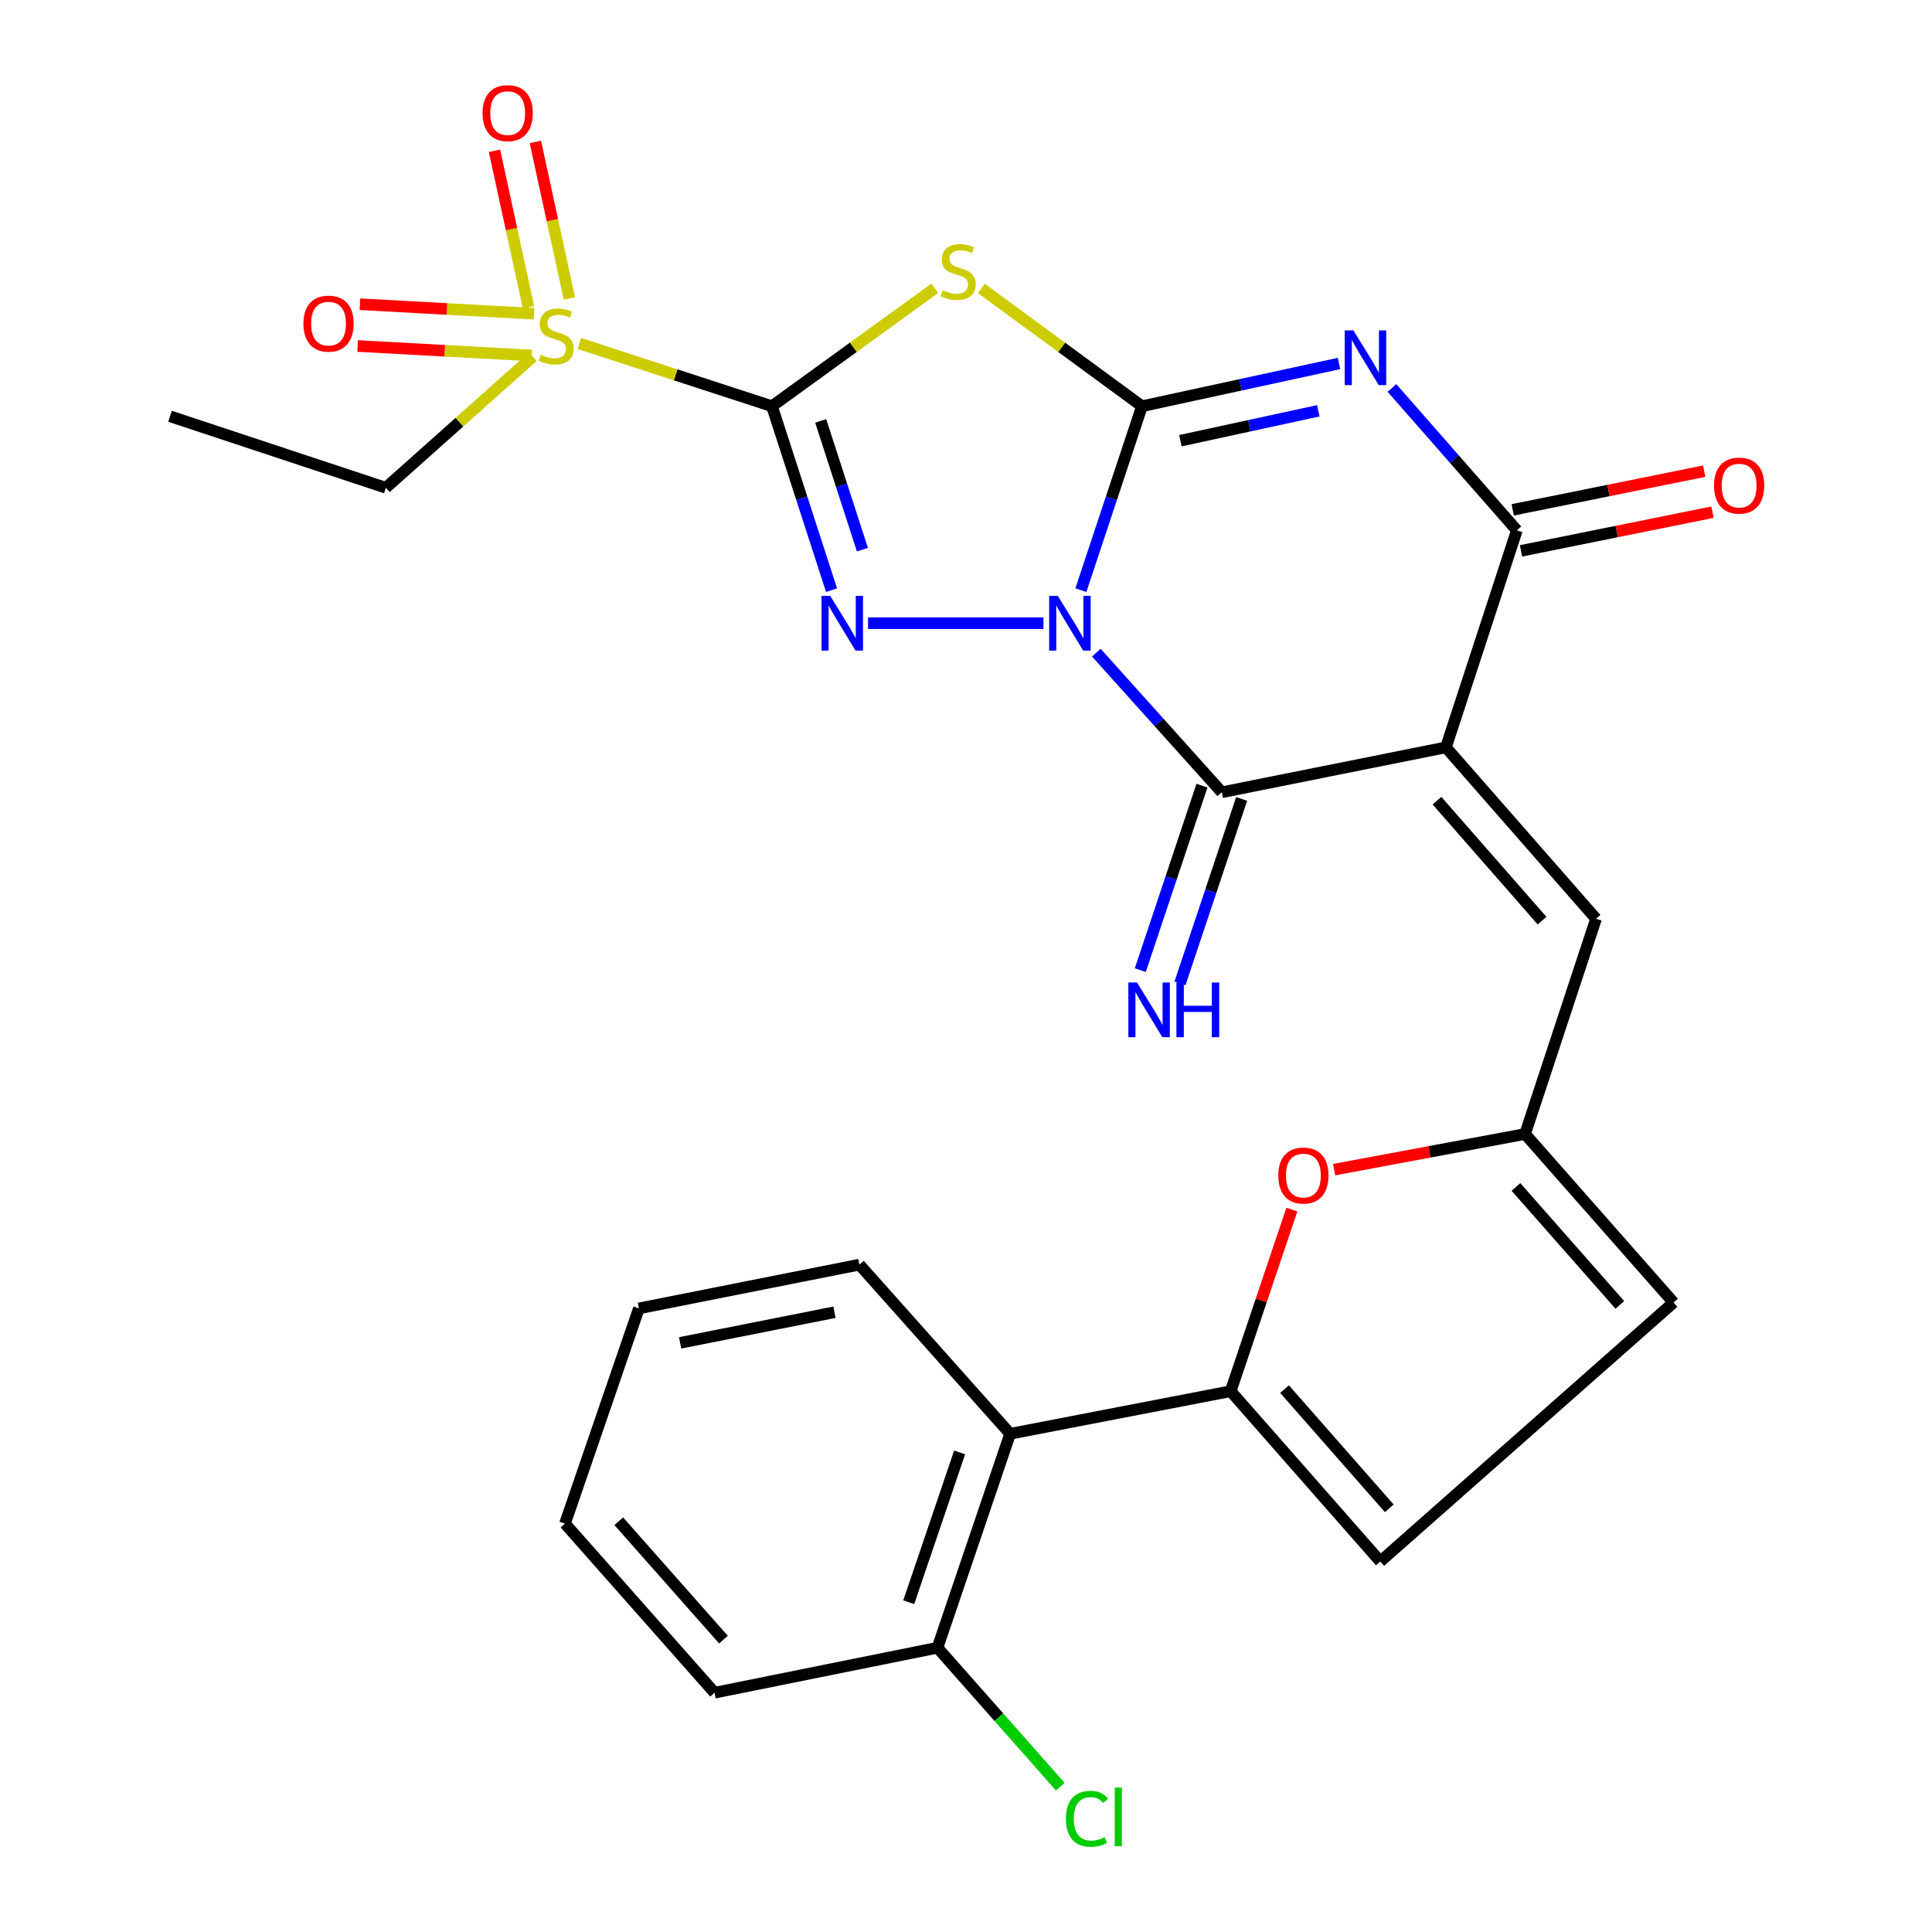 <?xml version='1.0' encoding='iso-8859-1'?>
<svg version='1.1' baseProfile='full'
              xmlns='http://www.w3.org/2000/svg'
                      xmlns:rdkit='http://www.rdkit.org/xml'
                      xmlns:xlink='http://www.w3.org/1999/xlink'
                  xml:space='preserve'
width='1000px' height='1000px' viewBox='0 0 1000 1000'>
<!-- END OF HEADER -->
<rect style='opacity:1.0;fill:#FFFFFF;stroke:none' width='1000' height='1000' x='0' y='0'> </rect>
<path class='bond-0' d='M 559.463,305.459 L 575.274,257.857' style='fill:none;fill-rule:evenodd;stroke:#0000FF;stroke-width:6px;stroke-linecap:butt;stroke-linejoin:miter;stroke-opacity:1' />
<path class='bond-0' d='M 575.274,257.857 L 591.085,210.256' style='fill:none;fill-rule:evenodd;stroke:#000000;stroke-width:6px;stroke-linecap:butt;stroke-linejoin:miter;stroke-opacity:1' />
<path class='bond-2' d='M 540.091,322.577 L 449.301,322.577' style='fill:none;fill-rule:evenodd;stroke:#0000FF;stroke-width:6px;stroke-linecap:butt;stroke-linejoin:miter;stroke-opacity:1' />
<path class='bond-6' d='M 567.458,337.803 L 599.929,373.941' style='fill:none;fill-rule:evenodd;stroke:#0000FF;stroke-width:6px;stroke-linecap:butt;stroke-linejoin:miter;stroke-opacity:1' />
<path class='bond-6' d='M 599.929,373.941 L 632.4,410.079' style='fill:none;fill-rule:evenodd;stroke:#000000;stroke-width:6px;stroke-linecap:butt;stroke-linejoin:miter;stroke-opacity:1' />
<path class='bond-3' d='M 591.085,210.256 L 642.075,199.199' style='fill:none;fill-rule:evenodd;stroke:#000000;stroke-width:6px;stroke-linecap:butt;stroke-linejoin:miter;stroke-opacity:1' />
<path class='bond-3' d='M 642.075,199.199 L 693.064,188.142' style='fill:none;fill-rule:evenodd;stroke:#0000FF;stroke-width:6px;stroke-linecap:butt;stroke-linejoin:miter;stroke-opacity:1' />
<path class='bond-3' d='M 610.971,228.103 L 646.664,220.363' style='fill:none;fill-rule:evenodd;stroke:#000000;stroke-width:6px;stroke-linecap:butt;stroke-linejoin:miter;stroke-opacity:1' />
<path class='bond-3' d='M 646.664,220.363 L 682.357,212.623' style='fill:none;fill-rule:evenodd;stroke:#0000FF;stroke-width:6px;stroke-linecap:butt;stroke-linejoin:miter;stroke-opacity:1' />
<path class='bond-5' d='M 591.085,210.256 L 549.523,179.777' style='fill:none;fill-rule:evenodd;stroke:#000000;stroke-width:6px;stroke-linecap:butt;stroke-linejoin:miter;stroke-opacity:1' />
<path class='bond-5' d='M 549.523,179.777 L 507.962,149.298' style='fill:none;fill-rule:evenodd;stroke:#CCCC00;stroke-width:6px;stroke-linecap:butt;stroke-linejoin:miter;stroke-opacity:1' />
<path class='bond-1' d='M 399.563,210.256 L 414.988,257.861' style='fill:none;fill-rule:evenodd;stroke:#000000;stroke-width:6px;stroke-linecap:butt;stroke-linejoin:miter;stroke-opacity:1' />
<path class='bond-1' d='M 414.988,257.861 L 430.413,305.466' style='fill:none;fill-rule:evenodd;stroke:#0000FF;stroke-width:6px;stroke-linecap:butt;stroke-linejoin:miter;stroke-opacity:1' />
<path class='bond-1' d='M 424.792,217.862 L 435.589,251.186' style='fill:none;fill-rule:evenodd;stroke:#000000;stroke-width:6px;stroke-linecap:butt;stroke-linejoin:miter;stroke-opacity:1' />
<path class='bond-1' d='M 435.589,251.186 L 446.387,284.509' style='fill:none;fill-rule:evenodd;stroke:#0000FF;stroke-width:6px;stroke-linecap:butt;stroke-linejoin:miter;stroke-opacity:1' />
<path class='bond-8' d='M 399.563,210.256 L 349.712,194.016' style='fill:none;fill-rule:evenodd;stroke:#000000;stroke-width:6px;stroke-linecap:butt;stroke-linejoin:miter;stroke-opacity:1' />
<path class='bond-8' d='M 349.712,194.016 L 299.861,177.777' style='fill:none;fill-rule:evenodd;stroke:#CCCC00;stroke-width:6px;stroke-linecap:butt;stroke-linejoin:miter;stroke-opacity:1' />
<path class='bond-28' d='M 399.563,210.256 L 441.72,179.73' style='fill:none;fill-rule:evenodd;stroke:#000000;stroke-width:6px;stroke-linecap:butt;stroke-linejoin:miter;stroke-opacity:1' />
<path class='bond-28' d='M 441.72,179.73 L 483.877,149.204' style='fill:none;fill-rule:evenodd;stroke:#CCCC00;stroke-width:6px;stroke-linecap:butt;stroke-linejoin:miter;stroke-opacity:1' />
<path class='bond-29' d='M 720.474,200.804 L 752.798,237.659' style='fill:none;fill-rule:evenodd;stroke:#0000FF;stroke-width:6px;stroke-linecap:butt;stroke-linejoin:miter;stroke-opacity:1' />
<path class='bond-29' d='M 752.798,237.659 L 785.122,274.513' style='fill:none;fill-rule:evenodd;stroke:#000000;stroke-width:6px;stroke-linecap:butt;stroke-linejoin:miter;stroke-opacity:1' />
<path class='bond-4' d='M 748.403,386.835 L 632.4,410.079' style='fill:none;fill-rule:evenodd;stroke:#000000;stroke-width:6px;stroke-linecap:butt;stroke-linejoin:miter;stroke-opacity:1' />
<path class='bond-7' d='M 748.403,386.835 L 785.122,274.513' style='fill:none;fill-rule:evenodd;stroke:#000000;stroke-width:6px;stroke-linecap:butt;stroke-linejoin:miter;stroke-opacity:1' />
<path class='bond-10' d='M 748.403,386.835 L 826.111,475.564' style='fill:none;fill-rule:evenodd;stroke:#000000;stroke-width:6px;stroke-linecap:butt;stroke-linejoin:miter;stroke-opacity:1' />
<path class='bond-10' d='M 743.768,414.412 L 798.164,476.522' style='fill:none;fill-rule:evenodd;stroke:#000000;stroke-width:6px;stroke-linecap:butt;stroke-linejoin:miter;stroke-opacity:1' />
<path class='bond-15' d='M 622.13,406.647 L 606.175,454.394' style='fill:none;fill-rule:evenodd;stroke:#000000;stroke-width:6px;stroke-linecap:butt;stroke-linejoin:miter;stroke-opacity:1' />
<path class='bond-15' d='M 606.175,454.394 L 590.22,502.141' style='fill:none;fill-rule:evenodd;stroke:#0000FF;stroke-width:6px;stroke-linecap:butt;stroke-linejoin:miter;stroke-opacity:1' />
<path class='bond-15' d='M 642.669,413.511 L 626.715,461.258' style='fill:none;fill-rule:evenodd;stroke:#000000;stroke-width:6px;stroke-linecap:butt;stroke-linejoin:miter;stroke-opacity:1' />
<path class='bond-15' d='M 626.715,461.258 L 610.76,509.005' style='fill:none;fill-rule:evenodd;stroke:#0000FF;stroke-width:6px;stroke-linecap:butt;stroke-linejoin:miter;stroke-opacity:1' />
<path class='bond-19' d='M 787.266,285.127 L 836.825,275.115' style='fill:none;fill-rule:evenodd;stroke:#000000;stroke-width:6px;stroke-linecap:butt;stroke-linejoin:miter;stroke-opacity:1' />
<path class='bond-19' d='M 836.825,275.115 L 886.384,265.102' style='fill:none;fill-rule:evenodd;stroke:#FF0000;stroke-width:6px;stroke-linecap:butt;stroke-linejoin:miter;stroke-opacity:1' />
<path class='bond-19' d='M 782.977,263.9 L 832.536,253.888' style='fill:none;fill-rule:evenodd;stroke:#000000;stroke-width:6px;stroke-linecap:butt;stroke-linejoin:miter;stroke-opacity:1' />
<path class='bond-19' d='M 832.536,253.888 L 882.096,243.875' style='fill:none;fill-rule:evenodd;stroke:#FF0000;stroke-width:6px;stroke-linecap:butt;stroke-linejoin:miter;stroke-opacity:1' />
<path class='bond-17' d='M 294.715,154.491 L 285.91,113.97' style='fill:none;fill-rule:evenodd;stroke:#CCCC00;stroke-width:6px;stroke-linecap:butt;stroke-linejoin:miter;stroke-opacity:1' />
<path class='bond-17' d='M 285.91,113.97 L 277.105,73.449' style='fill:none;fill-rule:evenodd;stroke:#FF0000;stroke-width:6px;stroke-linecap:butt;stroke-linejoin:miter;stroke-opacity:1' />
<path class='bond-17' d='M 273.553,159.089 L 264.748,118.568' style='fill:none;fill-rule:evenodd;stroke:#CCCC00;stroke-width:6px;stroke-linecap:butt;stroke-linejoin:miter;stroke-opacity:1' />
<path class='bond-17' d='M 264.748,118.568 L 255.943,78.047' style='fill:none;fill-rule:evenodd;stroke:#FF0000;stroke-width:6px;stroke-linecap:butt;stroke-linejoin:miter;stroke-opacity:1' />
<path class='bond-18' d='M 276.405,162.393 L 231.346,159.931' style='fill:none;fill-rule:evenodd;stroke:#CCCC00;stroke-width:6px;stroke-linecap:butt;stroke-linejoin:miter;stroke-opacity:1' />
<path class='bond-18' d='M 231.346,159.931 L 186.286,157.469' style='fill:none;fill-rule:evenodd;stroke:#FF0000;stroke-width:6px;stroke-linecap:butt;stroke-linejoin:miter;stroke-opacity:1' />
<path class='bond-18' d='M 275.223,184.016 L 230.164,181.554' style='fill:none;fill-rule:evenodd;stroke:#CCCC00;stroke-width:6px;stroke-linecap:butt;stroke-linejoin:miter;stroke-opacity:1' />
<path class='bond-18' d='M 230.164,181.554 L 185.105,179.092' style='fill:none;fill-rule:evenodd;stroke:#FF0000;stroke-width:6px;stroke-linecap:butt;stroke-linejoin:miter;stroke-opacity:1' />
<path class='bond-21' d='M 275.811,184.595 L 237.763,218.534' style='fill:none;fill-rule:evenodd;stroke:#CCCC00;stroke-width:6px;stroke-linecap:butt;stroke-linejoin:miter;stroke-opacity:1' />
<path class='bond-21' d='M 237.763,218.534 L 199.716,252.473' style='fill:none;fill-rule:evenodd;stroke:#000000;stroke-width:6px;stroke-linecap:butt;stroke-linejoin:miter;stroke-opacity:1' />
<path class='bond-9' d='M 636.996,720.082 L 652.829,673.082' style='fill:none;fill-rule:evenodd;stroke:#000000;stroke-width:6px;stroke-linecap:butt;stroke-linejoin:miter;stroke-opacity:1' />
<path class='bond-9' d='M 652.829,673.082 L 668.663,626.081' style='fill:none;fill-rule:evenodd;stroke:#FF0000;stroke-width:6px;stroke-linecap:butt;stroke-linejoin:miter;stroke-opacity:1' />
<path class='bond-13' d='M 636.996,720.082 L 522.845,742.123' style='fill:none;fill-rule:evenodd;stroke:#000000;stroke-width:6px;stroke-linecap:butt;stroke-linejoin:miter;stroke-opacity:1' />
<path class='bond-30' d='M 636.996,720.082 L 714.439,808.222' style='fill:none;fill-rule:evenodd;stroke:#000000;stroke-width:6px;stroke-linecap:butt;stroke-linejoin:miter;stroke-opacity:1' />
<path class='bond-30' d='M 664.88,719.009 L 719.091,780.707' style='fill:none;fill-rule:evenodd;stroke:#000000;stroke-width:6px;stroke-linecap:butt;stroke-linejoin:miter;stroke-opacity:1' />
<path class='bond-12' d='M 826.111,475.564 L 789.38,586.959' style='fill:none;fill-rule:evenodd;stroke:#000000;stroke-width:6px;stroke-linecap:butt;stroke-linejoin:miter;stroke-opacity:1' />
<path class='bond-11' d='M 690.547,605.404 L 739.964,596.181' style='fill:none;fill-rule:evenodd;stroke:#FF0000;stroke-width:6px;stroke-linecap:butt;stroke-linejoin:miter;stroke-opacity:1' />
<path class='bond-11' d='M 739.964,596.181 L 789.38,586.959' style='fill:none;fill-rule:evenodd;stroke:#000000;stroke-width:6px;stroke-linecap:butt;stroke-linejoin:miter;stroke-opacity:1' />
<path class='bond-16' d='M 789.38,586.959 L 866.211,674.184' style='fill:none;fill-rule:evenodd;stroke:#000000;stroke-width:6px;stroke-linecap:butt;stroke-linejoin:miter;stroke-opacity:1' />
<path class='bond-16' d='M 784.654,614.357 L 838.435,675.414' style='fill:none;fill-rule:evenodd;stroke:#000000;stroke-width:6px;stroke-linecap:butt;stroke-linejoin:miter;stroke-opacity:1' />
<path class='bond-20' d='M 522.845,742.123 L 485.236,852.869' style='fill:none;fill-rule:evenodd;stroke:#000000;stroke-width:6px;stroke-linecap:butt;stroke-linejoin:miter;stroke-opacity:1' />
<path class='bond-20' d='M 496.698,751.771 L 470.372,829.293' style='fill:none;fill-rule:evenodd;stroke:#000000;stroke-width:6px;stroke-linecap:butt;stroke-linejoin:miter;stroke-opacity:1' />
<path class='bond-23' d='M 522.845,742.123 L 444.824,654.573' style='fill:none;fill-rule:evenodd;stroke:#000000;stroke-width:6px;stroke-linecap:butt;stroke-linejoin:miter;stroke-opacity:1' />
<path class='bond-14' d='M 714.439,808.222 L 866.211,674.184' style='fill:none;fill-rule:evenodd;stroke:#000000;stroke-width:6px;stroke-linecap:butt;stroke-linejoin:miter;stroke-opacity:1' />
<path class='bond-22' d='M 485.236,852.869 L 517.013,888.815' style='fill:none;fill-rule:evenodd;stroke:#000000;stroke-width:6px;stroke-linecap:butt;stroke-linejoin:miter;stroke-opacity:1' />
<path class='bond-22' d='M 517.013,888.815 L 548.79,924.761' style='fill:none;fill-rule:evenodd;stroke:#00CC00;stroke-width:6px;stroke-linecap:butt;stroke-linejoin:miter;stroke-opacity:1' />
<path class='bond-24' d='M 485.236,852.869 L 369.847,876.149' style='fill:none;fill-rule:evenodd;stroke:#000000;stroke-width:6px;stroke-linecap:butt;stroke-linejoin:miter;stroke-opacity:1' />
<path class='bond-25' d='M 199.716,252.473 L 88.008,215.465' style='fill:none;fill-rule:evenodd;stroke:#000000;stroke-width:6px;stroke-linecap:butt;stroke-linejoin:miter;stroke-opacity:1' />
<path class='bond-26' d='M 444.824,654.573 L 330.698,677.228' style='fill:none;fill-rule:evenodd;stroke:#000000;stroke-width:6px;stroke-linecap:butt;stroke-linejoin:miter;stroke-opacity:1' />
<path class='bond-26' d='M 431.922,679.213 L 352.033,695.071' style='fill:none;fill-rule:evenodd;stroke:#000000;stroke-width:6px;stroke-linecap:butt;stroke-linejoin:miter;stroke-opacity:1' />
<path class='bond-31' d='M 369.847,876.149 L 292.439,788.611' style='fill:none;fill-rule:evenodd;stroke:#000000;stroke-width:6px;stroke-linecap:butt;stroke-linejoin:miter;stroke-opacity:1' />
<path class='bond-31' d='M 374.458,848.673 L 320.273,787.396' style='fill:none;fill-rule:evenodd;stroke:#000000;stroke-width:6px;stroke-linecap:butt;stroke-linejoin:miter;stroke-opacity:1' />
<path class='bond-27' d='M 330.698,677.228 L 292.439,788.611' style='fill:none;fill-rule:evenodd;stroke:#000000;stroke-width:6px;stroke-linecap:butt;stroke-linejoin:miter;stroke-opacity:1' />
<path  class='atom-0' d='M 547.517 308.417
L 556.797 323.417
Q 557.717 324.897, 559.197 327.577
Q 560.677 330.257, 560.757 330.417
L 560.757 308.417
L 564.517 308.417
L 564.517 336.737
L 560.637 336.737
L 550.677 320.337
Q 549.517 318.417, 548.277 316.217
Q 547.077 314.017, 546.717 313.337
L 546.717 336.737
L 543.037 336.737
L 543.037 308.417
L 547.517 308.417
' fill='#0000FF'/>
<path  class='atom-3' d='M 429.697 308.417
L 438.977 323.417
Q 439.897 324.897, 441.377 327.577
Q 442.857 330.257, 442.937 330.417
L 442.937 308.417
L 446.697 308.417
L 446.697 336.737
L 442.817 336.737
L 432.857 320.337
Q 431.697 318.417, 430.457 316.217
Q 429.257 314.017, 428.897 313.337
L 428.897 336.737
L 425.217 336.737
L 425.217 308.417
L 429.697 308.417
' fill='#0000FF'/>
<path  class='atom-4' d='M 700.503 171.011
L 709.783 186.011
Q 710.703 187.491, 712.183 190.171
Q 713.663 192.851, 713.743 193.011
L 713.743 171.011
L 717.503 171.011
L 717.503 199.331
L 713.623 199.331
L 703.663 182.931
Q 702.503 181.011, 701.263 178.811
Q 700.063 176.611, 699.703 175.931
L 699.703 199.331
L 696.023 199.331
L 696.023 171.011
L 700.503 171.011
' fill='#0000FF'/>
<path  class='atom-6' d='M 487.932 150.196
Q 488.252 150.316, 489.572 150.876
Q 490.892 151.436, 492.332 151.796
Q 493.812 152.116, 495.252 152.116
Q 497.932 152.116, 499.492 150.836
Q 501.052 149.516, 501.052 147.236
Q 501.052 145.676, 500.252 144.716
Q 499.492 143.756, 498.292 143.236
Q 497.092 142.716, 495.092 142.116
Q 492.572 141.356, 491.052 140.636
Q 489.572 139.916, 488.492 138.396
Q 487.452 136.876, 487.452 134.316
Q 487.452 130.756, 489.852 128.556
Q 492.292 126.356, 497.092 126.356
Q 500.372 126.356, 504.092 127.916
L 503.172 130.996
Q 499.772 129.596, 497.212 129.596
Q 494.452 129.596, 492.932 130.756
Q 491.412 131.876, 491.452 133.836
Q 491.452 135.356, 492.212 136.276
Q 493.012 137.196, 494.132 137.716
Q 495.292 138.236, 497.212 138.836
Q 499.772 139.636, 501.292 140.436
Q 502.812 141.236, 503.892 142.876
Q 505.012 144.476, 505.012 147.236
Q 505.012 151.156, 502.372 153.276
Q 499.772 155.356, 495.412 155.356
Q 492.892 155.356, 490.972 154.796
Q 489.092 154.276, 486.852 153.356
L 487.932 150.196
' fill='#CCCC00'/>
<path  class='atom-9' d='M 279.843 183.582
Q 280.163 183.702, 281.483 184.262
Q 282.803 184.822, 284.243 185.182
Q 285.723 185.502, 287.163 185.502
Q 289.843 185.502, 291.403 184.222
Q 292.963 182.902, 292.963 180.622
Q 292.963 179.062, 292.163 178.102
Q 291.403 177.142, 290.203 176.622
Q 289.003 176.102, 287.003 175.502
Q 284.483 174.742, 282.963 174.022
Q 281.483 173.302, 280.403 171.782
Q 279.363 170.262, 279.363 167.702
Q 279.363 164.142, 281.763 161.942
Q 284.203 159.742, 289.003 159.742
Q 292.283 159.742, 296.003 161.302
L 295.083 164.382
Q 291.683 162.982, 289.123 162.982
Q 286.363 162.982, 284.843 164.142
Q 283.323 165.262, 283.363 167.222
Q 283.363 168.742, 284.123 169.662
Q 284.923 170.582, 286.043 171.102
Q 287.203 171.622, 289.123 172.222
Q 291.683 173.022, 293.203 173.822
Q 294.723 174.622, 295.803 176.262
Q 296.923 177.862, 296.923 180.622
Q 296.923 184.542, 294.283 186.662
Q 291.683 188.742, 287.323 188.742
Q 284.803 188.742, 282.883 188.182
Q 281.003 187.662, 278.763 186.742
L 279.843 183.582
' fill='#CCCC00'/>
<path  class='atom-12' d='M 661.629 608.454
Q 661.629 601.654, 664.989 597.854
Q 668.349 594.054, 674.629 594.054
Q 680.909 594.054, 684.269 597.854
Q 687.629 601.654, 687.629 608.454
Q 687.629 615.334, 684.229 619.254
Q 680.829 623.134, 674.629 623.134
Q 668.389 623.134, 664.989 619.254
Q 661.629 615.374, 661.629 608.454
M 674.629 619.934
Q 678.949 619.934, 681.269 617.054
Q 683.629 614.134, 683.629 608.454
Q 683.629 602.894, 681.269 600.094
Q 678.949 597.254, 674.629 597.254
Q 670.309 597.254, 667.949 600.054
Q 665.629 602.854, 665.629 608.454
Q 665.629 614.174, 667.949 617.054
Q 670.309 619.934, 674.629 619.934
' fill='#FF0000'/>
<path  class='atom-16' d='M 588.507 508.541
L 597.787 523.541
Q 598.707 525.021, 600.187 527.701
Q 601.667 530.381, 601.747 530.541
L 601.747 508.541
L 605.507 508.541
L 605.507 536.861
L 601.627 536.861
L 591.667 520.461
Q 590.507 518.541, 589.267 516.341
Q 588.067 514.141, 587.707 513.461
L 587.707 536.861
L 584.027 536.861
L 584.027 508.541
L 588.507 508.541
' fill='#0000FF'/>
<path  class='atom-16' d='M 608.907 508.541
L 612.747 508.541
L 612.747 520.581
L 627.227 520.581
L 627.227 508.541
L 631.067 508.541
L 631.067 536.861
L 627.227 536.861
L 627.227 523.781
L 612.747 523.781
L 612.747 536.861
L 608.907 536.861
L 608.907 508.541
' fill='#0000FF'/>
<path  class='atom-18' d='M 249.771 58.552
Q 249.771 51.752, 253.131 47.952
Q 256.491 44.152, 262.771 44.152
Q 269.051 44.152, 272.411 47.952
Q 275.771 51.752, 275.771 58.552
Q 275.771 65.432, 272.371 69.352
Q 268.971 73.232, 262.771 73.232
Q 256.531 73.232, 253.131 69.352
Q 249.771 65.472, 249.771 58.552
M 262.771 70.032
Q 267.091 70.032, 269.411 67.152
Q 271.771 64.232, 271.771 58.552
Q 271.771 52.992, 269.411 50.192
Q 267.091 47.352, 262.771 47.352
Q 258.451 47.352, 256.091 50.152
Q 253.771 52.952, 253.771 58.552
Q 253.771 64.272, 256.091 67.152
Q 258.451 70.032, 262.771 70.032
' fill='#FF0000'/>
<path  class='atom-19' d='M 157.047 167.505
Q 157.047 160.705, 160.407 156.905
Q 163.767 153.105, 170.047 153.105
Q 176.327 153.105, 179.687 156.905
Q 183.047 160.705, 183.047 167.505
Q 183.047 174.385, 179.647 178.305
Q 176.247 182.185, 170.047 182.185
Q 163.807 182.185, 160.407 178.305
Q 157.047 174.425, 157.047 167.505
M 170.047 178.985
Q 174.367 178.985, 176.687 176.105
Q 179.047 173.185, 179.047 167.505
Q 179.047 161.945, 176.687 159.145
Q 174.367 156.305, 170.047 156.305
Q 165.727 156.305, 163.367 159.105
Q 161.047 161.905, 161.047 167.505
Q 161.047 173.225, 163.367 176.105
Q 165.727 178.985, 170.047 178.985
' fill='#FF0000'/>
<path  class='atom-20' d='M 887.174 251.35
Q 887.174 244.55, 890.534 240.75
Q 893.894 236.95, 900.174 236.95
Q 906.454 236.95, 909.814 240.75
Q 913.174 244.55, 913.174 251.35
Q 913.174 258.23, 909.774 262.15
Q 906.374 266.03, 900.174 266.03
Q 893.934 266.03, 890.534 262.15
Q 887.174 258.27, 887.174 251.35
M 900.174 262.83
Q 904.494 262.83, 906.814 259.95
Q 909.174 257.03, 909.174 251.35
Q 909.174 245.79, 906.814 242.99
Q 904.494 240.15, 900.174 240.15
Q 895.854 240.15, 893.494 242.95
Q 891.174 245.75, 891.174 251.35
Q 891.174 257.07, 893.494 259.95
Q 895.854 262.83, 900.174 262.83
' fill='#FF0000'/>
<path  class='atom-23' d='M 551.712 941.399
Q 551.712 934.359, 554.992 930.679
Q 558.312 926.959, 564.592 926.959
Q 570.432 926.959, 573.552 931.079
L 570.912 933.239
Q 568.632 930.239, 564.592 930.239
Q 560.312 930.239, 558.032 933.119
Q 555.792 935.959, 555.792 941.399
Q 555.792 946.999, 558.112 949.879
Q 560.472 952.759, 565.032 952.759
Q 568.152 952.759, 571.792 950.879
L 572.912 953.879
Q 571.432 954.839, 569.192 955.399
Q 566.952 955.959, 564.472 955.959
Q 558.312 955.959, 554.992 952.199
Q 551.712 948.439, 551.712 941.399
' fill='#00CC00'/>
<path  class='atom-23' d='M 576.992 925.239
L 580.672 925.239
L 580.672 955.599
L 576.992 955.599
L 576.992 925.239
' fill='#00CC00'/>
</svg>

